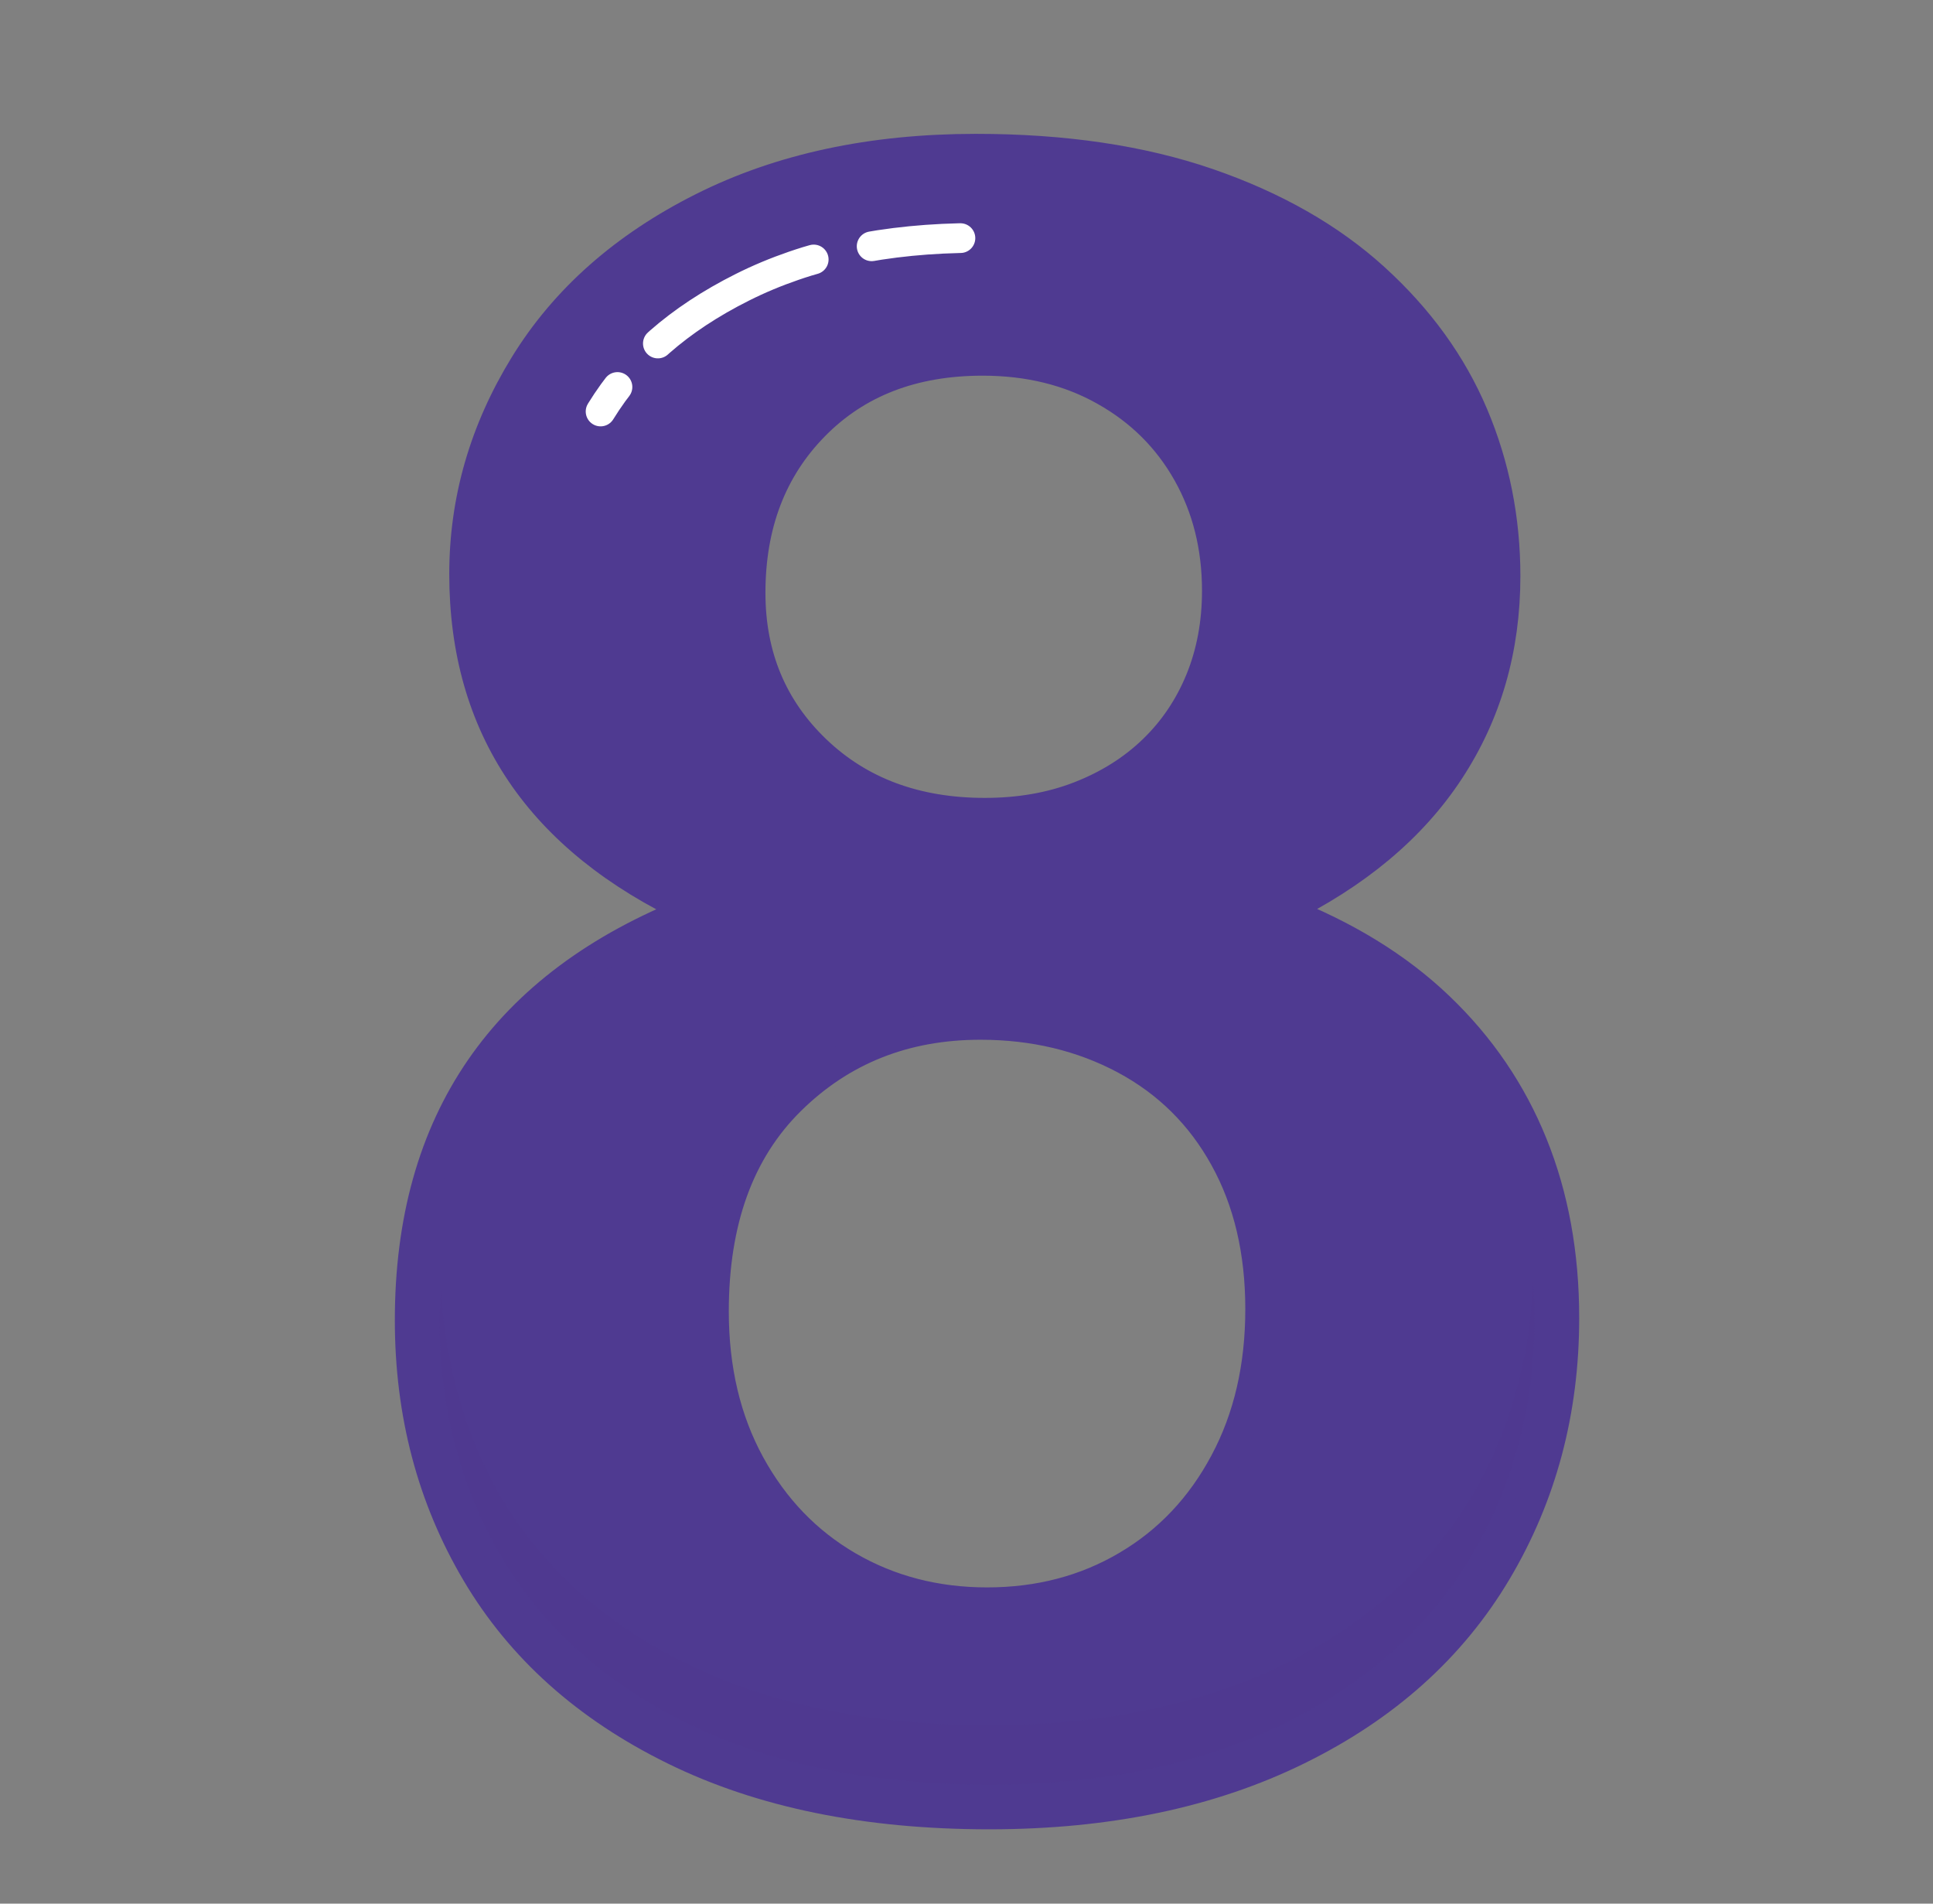 <svg width="65" height="64" viewBox="0 0 65 64" fill="none" xmlns="http://www.w3.org/2000/svg">
<rect x="0" y="0" width="65" height="64" fill="#808080" stroke="none"/>
<path fill-rule="evenodd" clip-rule="evenodd" d="M33.041 12.13C30.701 12.13 28.817 12.858 27.385 14.315C25.953 15.771 25.239 17.642 25.239 19.933C25.239 22.049 25.973 23.811 27.441 25.216C28.909 26.622 30.801 27.325 33.115 27.325C34.285 27.325 35.349 27.139 36.307 26.765C37.265 26.392 38.087 25.875 38.771 25.216C39.457 24.556 39.985 23.773 40.359 22.864C40.731 21.954 40.919 20.954 40.919 19.858C40.919 18.39 40.589 17.07 39.929 15.9C39.269 14.73 38.343 13.81 37.147 13.139C35.953 12.466 34.585 12.13 33.041 12.13ZM42.375 44.013C42.375 42.072 41.977 40.379 41.179 38.937C40.383 37.492 39.263 36.385 37.819 35.612C36.377 34.843 34.759 34.456 32.967 34.456C30.427 34.456 28.299 35.303 26.583 36.995C24.865 38.687 24.007 41.05 24.007 44.089C24.007 46.029 24.411 47.74 25.219 49.221C26.029 50.703 27.129 51.846 28.523 52.657C29.917 53.465 31.473 53.868 33.191 53.868C34.933 53.868 36.501 53.459 37.895 52.636C39.289 51.816 40.383 50.658 41.179 49.164C41.977 47.672 42.375 45.955 42.375 44.013ZM15.607 19.299C15.607 16.811 16.285 14.464 17.641 12.261C18.997 10.059 20.989 8.298 23.615 6.978C26.241 5.658 29.307 5 32.817 5C35.779 5 38.379 5.386 40.619 6.156C42.859 6.928 44.727 7.992 46.219 9.348C47.713 10.707 48.821 12.236 49.543 13.941C50.265 15.646 50.625 17.456 50.625 19.372C50.625 21.812 49.997 23.991 48.739 25.907C47.483 27.823 45.609 29.39 43.121 30.61C45.237 31.433 46.991 32.508 48.385 33.84C49.779 35.17 50.831 36.715 51.539 38.468C52.249 40.224 52.603 42.17 52.603 44.312C52.603 47.449 51.845 50.291 50.327 52.843C48.809 55.395 46.581 57.391 43.643 58.834C40.707 60.279 37.247 61.001 33.265 61.001C29.133 61.001 25.599 60.279 22.663 58.834C19.725 57.391 17.511 55.407 16.017 52.88C14.523 50.355 13.777 47.523 13.777 44.386C13.777 37.691 16.937 33.099 23.259 30.61C18.157 28.221 15.607 24.451 15.607 19.299Z" fill="#4F3A91"/>
<path fill-rule="evenodd" clip-rule="evenodd" d="M33.041 12.13C30.701 12.13 28.817 12.858 27.385 14.315C25.953 15.771 25.239 17.642 25.239 19.933C25.239 22.049 25.973 23.811 27.441 25.216C28.909 26.622 30.801 27.325 33.115 27.325C34.285 27.325 35.349 27.139 36.307 26.765C37.265 26.392 38.087 25.875 38.771 25.216C39.457 24.556 39.985 23.773 40.359 22.864C40.731 21.954 40.919 20.954 40.919 19.858C40.919 18.39 40.589 17.07 39.929 15.9C39.269 14.73 38.343 13.81 37.147 13.139C35.953 12.466 34.585 12.13 33.041 12.13ZM42.375 44.013C42.375 42.072 41.977 40.379 41.179 38.937C40.383 37.492 39.263 36.385 37.819 35.612C36.377 34.843 34.759 34.456 32.967 34.456C30.427 34.456 28.299 35.303 26.583 36.995C24.865 38.687 24.007 41.05 24.007 44.089C24.007 46.029 24.411 47.74 25.219 49.221C26.029 50.703 27.129 51.846 28.523 52.657C29.917 53.465 31.473 53.868 33.191 53.868C34.933 53.868 36.501 53.459 37.895 52.636C39.289 51.816 40.383 50.658 41.179 49.164C41.977 47.672 42.375 45.955 42.375 44.013ZM15.607 19.299C15.607 16.811 16.285 14.464 17.641 12.261C18.997 10.059 20.989 8.298 23.615 6.978C26.241 5.658 29.307 5 32.817 5C35.779 5 38.379 5.386 40.619 6.156C42.859 6.928 44.727 7.992 46.219 9.348C47.713 10.707 48.821 12.236 49.543 13.941C50.265 15.646 50.625 17.456 50.625 19.372C50.625 21.812 49.997 23.991 48.739 25.907C47.483 27.823 45.609 29.39 43.121 30.61C45.237 31.433 46.991 32.508 48.385 33.84C49.779 35.17 50.831 36.715 51.539 38.468C52.249 40.224 52.603 42.17 52.603 44.312C52.603 47.449 51.845 50.291 50.327 52.843C48.809 55.395 46.581 57.391 43.643 58.834C40.707 60.279 37.247 61.001 33.265 61.001C29.133 61.001 25.599 60.279 22.663 58.834C19.725 57.391 17.511 55.407 16.017 52.88C14.523 50.355 13.777 47.523 13.777 44.386C13.777 37.691 16.937 33.099 23.259 30.61C18.157 28.221 15.607 24.451 15.607 19.299Z" stroke="#4F3A91" stroke-linejoin="round"/>
<path d="M20.196 13.834C21.266 12.098 22.822 10.732 24.96 9.66C27.154 8.558 29.796 8 32.818 8" stroke="white" stroke-linecap="round" stroke-linejoin="round" stroke-dasharray="1 2 6 2 3 1 2 6"/>
<path opacity="0.204" fill-rule="evenodd" clip-rule="evenodd" d="M51.553 43.122C51.431 45.744 50.751 48.172 49.467 50.33C48.057 52.702 45.951 54.586 43.203 55.936C40.417 57.306 37.073 58 33.265 58C29.309 58 25.889 57.306 23.105 55.936C20.359 54.588 18.263 52.714 16.877 50.372C15.645 48.282 14.981 45.926 14.837 43.376C14.819 43.714 14.777 44.036 14.777 44.386C14.777 47.326 15.485 50.012 16.877 52.372C18.263 54.714 20.359 56.588 23.105 57.936C25.889 59.306 29.309 60 33.265 60C37.073 60 40.417 59.306 43.203 57.936C45.951 56.586 48.057 54.702 49.467 52.33C50.885 49.95 51.603 47.252 51.603 44.312C51.603 43.908 51.581 43.514 51.553 43.122Z" fill="#4F3A91"/>
</svg>
